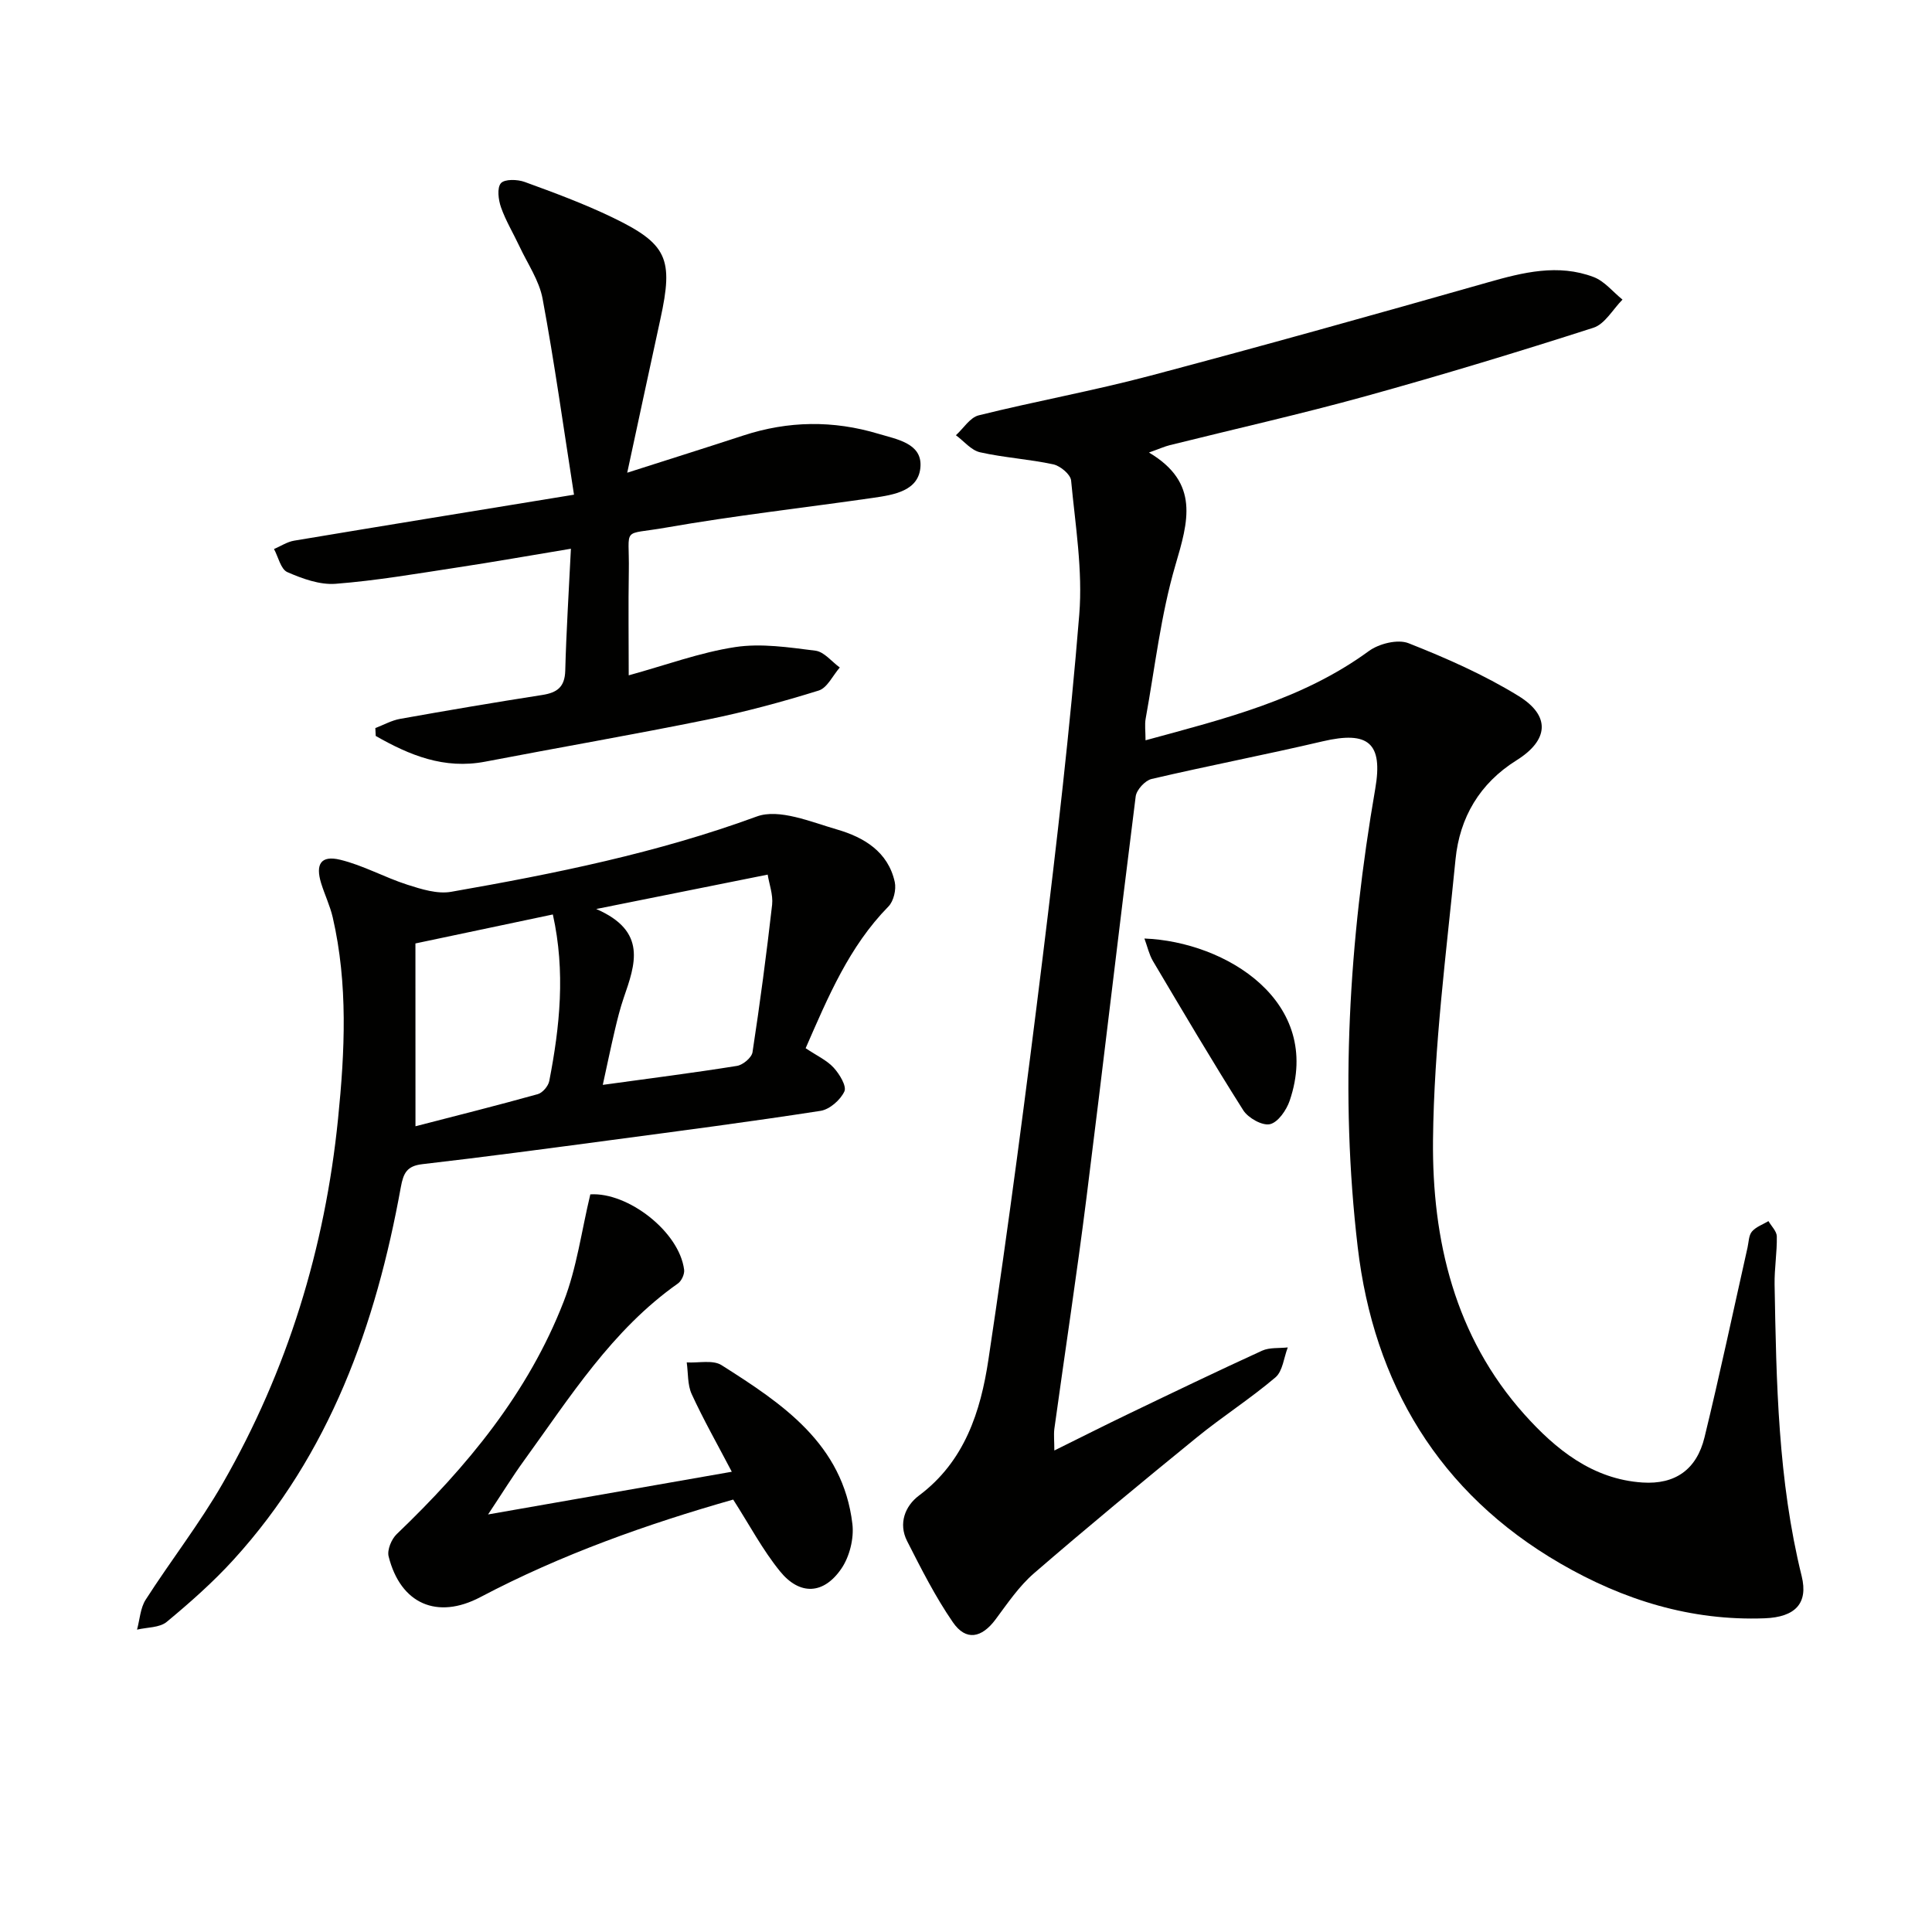 <svg enable-background="new 0 0 400 400" viewBox="0 0 400 400" xmlns="http://www.w3.org/2000/svg"><path d="m218.29 300.31c5.4-2.67 10.42-5.21 15.48-7.64 9.15-4.4 18.29-8.8 27.52-13.02 1.56-.71 3.54-.48 5.33-.68-.82 2.11-1.04 4.91-2.55 6.2-5.19 4.41-10.98 8.11-16.27 12.42-11.35 9.24-22.65 18.57-33.72 28.14-3.09 2.67-5.48 6.22-7.95 9.54-2.88 3.87-6.13 4.54-8.84.61-3.64-5.28-6.57-11.09-9.49-16.83-1.83-3.61-.42-7.25 2.45-9.4 9.49-7.08 12.78-17.45 14.39-28.14 4.18-27.74 7.82-55.57 11.25-83.42 2.9-23.57 5.64-47.18 7.56-70.85.74-9.16-.82-18.53-1.69-27.76-.12-1.26-2.23-3.02-3.68-3.34-5-1.08-10.18-1.38-15.17-2.5-1.84-.41-3.34-2.31-5-3.53 1.57-1.42 2.92-3.68 4.73-4.12 11.75-2.92 23.69-5.07 35.38-8.17 23.4-6.2 46.72-12.73 70-19.35 7.31-2.08 14.56-3.9 21.93-1.11 2.26.86 3.99 3.08 5.97 4.67-1.99 2-3.64 5.07-6.03 5.83-15.62 5.02-31.34 9.79-47.16 14.17-13.42 3.71-27.03 6.77-40.55 10.14-1.08.27-2.1.74-4.3 1.52 10.57 6.27 8.12 14.31 5.47 23.34-3.02 10.3-4.22 21.13-6.15 31.74-.23 1.26-.03 2.6-.03 4.5 16.4-4.47 32.46-8.41 46.24-18.48 2.09-1.53 5.98-2.5 8.21-1.62 7.81 3.08 15.61 6.52 22.75 10.91 6.74 4.14 6.26 9.18-.4 13.34-7.63 4.77-11.76 11.84-12.62 20.5-1.9 19.33-4.46 38.69-4.66 58.06-.21 20.73 4.49 40.75 18.93 56.87 6.47 7.22 14.09 13.41 24.45 14.09 6.78.44 11.21-2.71 12.83-9.35 3.18-13.05 5.96-26.2 8.91-39.31.25-1.13.24-2.51.91-3.3.84-.98 2.25-1.46 3.42-2.16.61 1.05 1.71 2.1 1.73 3.16.06 3.31-.51 6.63-.46 9.94.36 20.27.7 40.54 5.61 60.41 1.38 5.61-1.31 8.48-7.66 8.72-15.25.57-29.23-3.77-42.28-11.33-25.22-14.61-38.67-37.34-41.98-65.52-3.73-31.69-1.8-63.43 3.63-94.89 1.63-9.45-1.38-12.06-10.91-9.82-11.76 2.76-23.64 5.04-35.4 7.79-1.35.32-3.12 2.25-3.29 3.62-3.5 27.69-6.7 55.41-10.19 83.1-2.01 15.97-4.45 31.89-6.65 47.84-.15 1.25 0 2.55 0 4.47z" fill="#010100"/><path d="m166.8 217.02c2.32 1.56 4.39 2.49 5.8 4.03 1.21 1.32 2.73 3.82 2.22 4.92-.82 1.77-3.06 3.73-4.94 4.02-14.44 2.24-28.93 4.13-43.42 6.06-13 1.73-26 3.48-39.03 4.98-3.2.37-3.91 1.86-4.44 4.74-5.17 28.54-14.68 55.22-34.61 77.12-4.24 4.66-9.01 8.88-13.86 12.9-1.48 1.23-4.07 1.11-6.15 1.61.57-2.08.68-4.47 1.79-6.2 5.2-8.11 11.18-15.76 15.96-24.1 13.41-23.38 21.16-48.65 23.87-75.47 1.41-13.94 2.08-27.88-1.1-41.69-.56-2.41-1.66-4.69-2.4-7.07-1.22-3.97-.04-5.83 3.93-4.87 4.77 1.15 9.21 3.66 13.92 5.17 2.9.93 6.2 1.97 9.06 1.47 21.43-3.75 42.69-8.04 63.27-15.59 4.62-1.7 11.2 1.11 16.64 2.69 5.52 1.6 10.56 4.58 11.94 10.87.34 1.56-.23 3.97-1.31 5.07-8.14 8.29-12.48 18.69-17.14 29.34zm-7.86-35.94c-12.12 2.43-22.94 4.6-35.5 7.12 10.63 4.6 8.07 11.49 5.69 18.4-.75 2.19-1.31 4.45-1.84 6.71-.85 3.61-1.6 7.24-2.49 11.3 9.8-1.35 18.82-2.49 27.79-3.93 1.23-.2 3.04-1.71 3.21-2.83 1.55-10.15 2.9-20.34 4.06-30.54.22-2.1-.62-4.31-.92-6.23zm-72.92 52.1c8.4-2.17 16.9-4.3 25.33-6.65.99-.28 2.17-1.67 2.37-2.72 2.19-11.28 3.38-22.61.74-34.48-9.4 1.98-18.57 3.92-28.45 6 .01 12.55.01 24.81.01 37.85z" fill="#010100"/><path d="m118.84 102.42c-2.21-14.13-4.05-27.4-6.5-40.56-.7-3.79-3.12-7.27-4.8-10.87-1.26-2.69-2.83-5.27-3.81-8.06-.55-1.56-.86-4.04-.02-5 .77-.88 3.42-.81 4.92-.26 6.08 2.21 12.17 4.47 17.99 7.26 11.58 5.56 12.85 8.58 10.1 21.16-2.25 10.31-4.45 20.62-6.86 31.78 8.75-2.8 16.42-5.21 24.06-7.71 9.29-3.04 18.59-3.16 27.94-.35 3.8 1.14 8.94 1.95 8.72 6.67-.24 5.18-5.52 5.97-9.85 6.6-14.27 2.06-28.62 3.66-42.82 6.15-9.44 1.66-7.56-.43-7.72 9.04-.12 7.1-.02 14.2-.02 21.55 7.71-2.12 14.77-4.74 22.05-5.85 5.39-.82 11.12.06 16.62.75 1.79.23 3.36 2.27 5.03 3.48-1.44 1.64-2.59 4.22-4.37 4.77-7.58 2.36-15.29 4.44-23.07 6.02-15.28 3.11-30.65 5.76-45.96 8.7-8.54 1.64-15.72-1.35-22.68-5.32-.03-.54-.05-1.09-.08-1.63 1.7-.65 3.34-1.58 5.1-1.9 9.8-1.75 19.61-3.42 29.44-4.95 3.1-.48 4.69-1.64 4.78-5.05.21-8.11.73-16.21 1.17-25.23-8.46 1.4-16.04 2.75-23.65 3.9-8.34 1.27-16.68 2.71-25.07 3.36-3.28.25-6.88-1.06-9.99-2.42-1.36-.6-1.87-3.13-2.76-4.78 1.39-.59 2.72-1.49 4.16-1.73 18.79-3.14 37.58-6.19 57.95-9.52z" fill="#010100"/><path d="m151.8 310.47c-17.8 5.07-35.56 11.35-52.35 20.2-8.92 4.7-16.52 1.42-18.99-8.43-.34-1.35.59-3.58 1.68-4.62 14.53-13.92 27.22-29.22 34.57-48.16 2.71-6.98 3.69-14.63 5.51-22.18 7.76-.49 18.41 7.7 19.42 15.6.12.9-.53 2.32-1.28 2.85-13.66 9.62-22.35 23.54-31.9 36.71-2.32 3.2-4.39 6.57-7.41 11.11 17.35-3.04 33.38-5.85 50.46-8.84-2.98-5.69-5.87-10.78-8.3-16.07-.89-1.94-.72-4.37-1.03-6.57 2.43.15 5.41-.57 7.21.57 12.58 7.98 25.13 16.29 27.09 32.89.35 2.99-.58 6.74-2.27 9.22-3.67 5.39-8.63 5.61-12.72.57-3.6-4.43-6.33-9.61-9.69-14.85z" fill="#010100"/><path d="m236.94 194.31c16.86.65 37.04 13.06 30.08 33.56-.66 1.95-2.41 4.5-4.09 4.88-1.59.36-4.5-1.28-5.52-2.87-6.45-10.18-12.57-20.57-18.72-30.93-.79-1.36-1.14-2.99-1.75-4.64z" fill="#010100"/></svg>